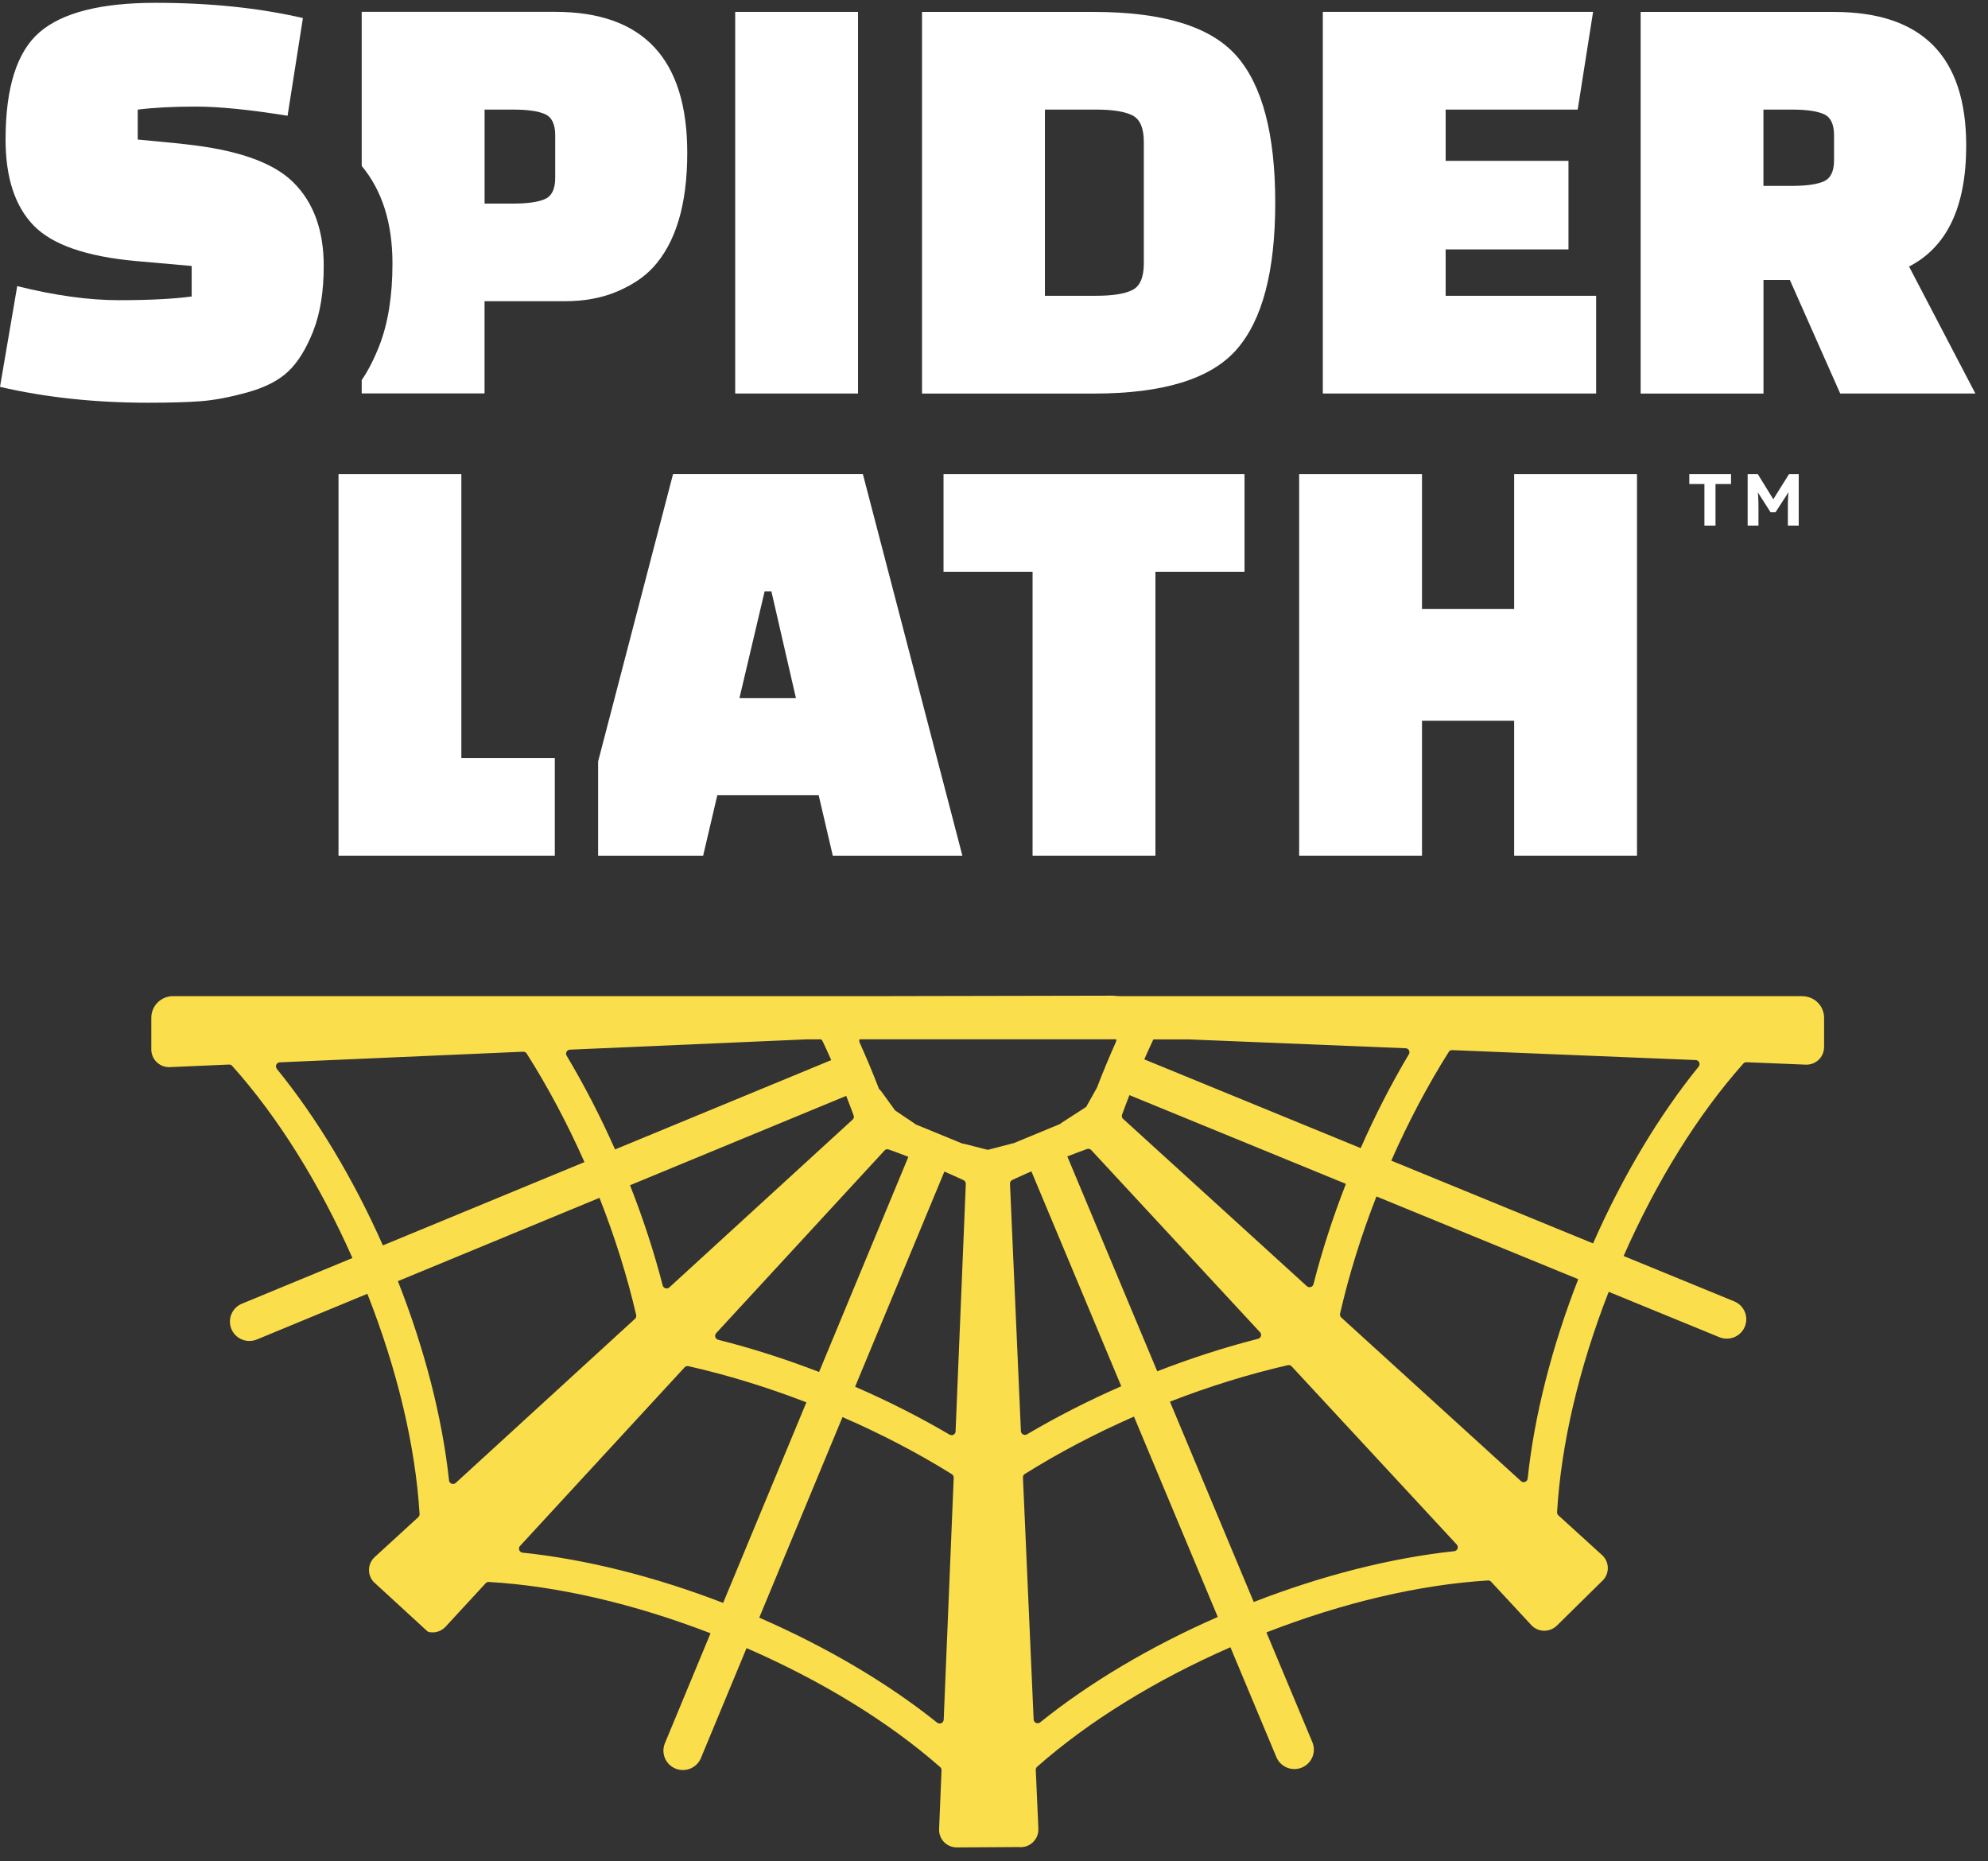 <svg xmlns="http://www.w3.org/2000/svg" width="141" height="132" viewBox="0 0 141 132" fill="none"><rect x="0" y="0" width="141" height="132" fill="#333333" stroke="none"/><path d="M120.887 37.273V34.326H119.815V33.621H122.774V34.326H121.673V37.273H120.887Z" fill="white"></path><path d="M123.953 37.273V33.621H124.671L126.008 35.786L125.536 35.78L126.889 33.621H127.575V37.273H126.805V36.021C126.805 35.709 126.811 35.426 126.828 35.175C126.844 34.924 126.87 34.676 126.908 34.429L127.002 34.673L125.927 36.33H125.581L124.526 34.683L124.616 34.429C124.655 34.66 124.681 34.902 124.697 35.146C124.713 35.391 124.72 35.684 124.72 36.021V37.273H123.949H123.953Z" fill="white"></path><path d="M39.349 53.753H32.722V33.621H24.009V60.681H39.349V53.753Z" fill="white"></path><path d="M66.92 40.548H73.236V60.681H81.949V40.548H88.268V33.621H66.92V40.548Z" fill="white"></path><path d="M107.392 33.621V43.19H100.856V33.621H92.144V60.681H100.856V51.112H107.392V60.681H116.105V33.621H107.392Z" fill="white"></path><path d="M50.878 56.395H58.065L59.066 60.681H68.257L61.199 33.618H47.737L42.421 54.001V60.681H49.871L50.875 56.395H50.878ZM54.232 41.935H54.711L56.453 49.512H52.445L54.232 41.935Z" fill="white"></path><path d="M46.303 18.984C47.929 17.224 48.744 14.512 48.744 10.844C48.744 4.177 45.62 0.84 39.378 0.84H25.654V11.767C27.108 13.518 27.836 15.821 27.836 18.685C27.836 20.992 27.522 22.939 26.898 24.531C26.525 25.477 26.111 26.285 25.654 26.957V27.9H34.367V21.362H40.029C41.45 21.362 42.7 21.13 43.775 20.67C44.85 20.21 45.691 19.647 46.303 18.981V18.984ZM39.378 12.62C39.378 13.399 39.139 13.897 38.66 14.113C38.18 14.328 37.416 14.438 36.374 14.438H34.37V7.771H36.374C37.419 7.771 38.18 7.88 38.66 8.096C39.139 8.312 39.378 8.81 39.378 9.589V12.62Z" fill="white"></path><path d="M60.856 0.844H52.144V27.907H60.856V0.844Z" fill="white"></path><path d="M87.702 24.789C89.531 22.71 90.447 19.239 90.447 14.377C90.447 9.515 89.531 6.044 87.702 3.965C85.873 1.886 82.502 0.847 77.594 0.847H65.395V27.91H77.594C82.502 27.91 85.873 26.871 87.702 24.792V24.789ZM74.111 7.771H77.727C78.918 7.771 79.783 7.91 80.32 8.183C80.858 8.457 81.126 9.084 81.126 10.066V18.682C81.126 19.663 80.858 20.291 80.32 20.564C79.783 20.838 78.918 20.976 77.727 20.976H74.111V7.771Z" fill="white"></path><path d="M113.207 20.976H102.533V17.688H111.245V11.407H102.533V7.771H111.899L112.99 0.844H93.821V27.907H113.207V20.976Z" fill="white"></path><path d="M125.073 19.853H126.947L130.518 27.907H140.105L135.4 18.901C138.1 17.514 139.454 14.657 139.454 10.329C139.454 4.007 136.33 0.847 130.088 0.847H116.364V27.91H125.076V19.857L125.073 19.853ZM125.073 7.771H127.077C128.122 7.771 128.883 7.881 129.362 8.096C129.842 8.312 130.081 8.811 130.081 9.589V11.365C130.081 12.144 129.842 12.643 129.362 12.858C128.883 13.074 128.119 13.183 127.077 13.183H125.073V7.771Z" fill="white"></path><path d="M12.905 10.197L9.768 9.895V7.774C10.901 7.63 12.28 7.559 13.905 7.559C15.53 7.559 17.696 7.774 20.396 8.209L21.484 1.281C18.376 0.561 14.889 0.2 11.027 0.2C7.165 0.2 4.426 0.892 2.813 2.279C1.201 3.666 0.395 6.204 0.395 9.898C0.395 12.581 1.055 14.612 2.376 15.982C3.697 17.353 6.129 18.199 9.674 18.515L13.594 18.862V21.027C12.287 21.201 10.567 21.288 8.431 21.288C6.294 21.288 3.892 20.957 1.221 20.291L0 27.434C3.225 28.183 6.724 28.56 10.499 28.56C12.066 28.56 13.322 28.524 14.268 28.45C15.21 28.376 16.308 28.17 17.557 27.823C18.807 27.475 19.772 26.98 20.455 26.33C21.138 25.68 21.724 24.728 22.219 23.473C22.711 22.218 22.961 20.68 22.961 18.862C22.961 16.323 22.235 14.338 20.782 12.91C19.328 11.481 16.699 10.58 12.895 10.204L12.905 10.197Z" fill="white"></path><path d="M127.841 70.642H79.381L78.964 70.616L78.97 70.61L62.591 70.642H12.274C11.422 70.642 10.732 71.327 10.732 72.174V74.481C10.749 74.815 10.894 75.124 11.14 75.349C11.39 75.575 11.71 75.69 12.047 75.677L16.243 75.494C16.34 75.494 16.411 75.523 16.466 75.587C19.697 79.194 22.64 83.898 24.997 89.214L17.159 92.454C16.819 92.595 16.553 92.859 16.411 93.197C16.272 93.535 16.272 93.908 16.411 94.249C16.553 94.587 16.819 94.851 17.159 94.993C17.499 95.131 17.874 95.131 18.218 94.993L26.056 91.752C28.186 97.161 29.465 102.554 29.759 107.37C29.766 107.454 29.73 107.535 29.666 107.592L26.577 110.421C26.331 110.646 26.185 110.955 26.172 111.289C26.159 111.624 26.276 111.943 26.506 112.19L30.32 115.691L30.401 115.733C30.507 115.759 30.621 115.768 30.734 115.762C31.071 115.749 31.381 115.604 31.608 115.356L34.444 112.28C34.502 112.216 34.583 112.184 34.671 112.187C39.521 112.47 44.95 113.725 50.395 115.826L47.158 123.626C47.019 123.963 47.019 124.337 47.158 124.678C47.3 125.016 47.566 125.279 47.906 125.421C48.249 125.563 48.621 125.559 48.965 125.421C49.304 125.279 49.57 125.016 49.712 124.678L52.95 116.878C58.305 119.208 63.045 122.12 66.684 125.318C66.748 125.373 66.781 125.456 66.778 125.54L66.606 129.71C66.593 130.045 66.71 130.363 66.936 130.611C67.163 130.855 67.474 131 67.833 131.013H67.882L72.262 130.987C72.314 130.991 72.365 130.997 72.443 130.994C72.78 130.978 73.091 130.836 73.317 130.588C73.544 130.341 73.66 130.022 73.648 129.687L73.463 125.517C73.46 125.431 73.492 125.35 73.557 125.295C77.186 122.088 81.919 119.16 87.268 116.817L90.528 124.61C90.82 125.308 91.632 125.643 92.335 125.35C92.675 125.209 92.94 124.945 93.082 124.607C93.222 124.266 93.222 123.893 93.082 123.555L89.822 115.765C95.265 113.648 100.688 112.377 105.537 112.081C105.618 112.075 105.702 112.11 105.761 112.174L108.607 115.244C108.833 115.488 109.144 115.633 109.481 115.646C109.814 115.659 110.138 115.543 110.403 115.302L113.644 112.11C113.66 112.094 113.68 112.078 113.706 112.049C114.175 111.54 114.139 110.749 113.628 110.282L110.53 107.464C110.465 107.406 110.432 107.325 110.436 107.242C110.721 102.422 111.983 97.029 114.097 91.611L121.945 94.828C122.288 94.97 122.664 94.967 123.004 94.828C123.344 94.687 123.609 94.423 123.752 94.085C123.891 93.747 123.891 93.374 123.752 93.033C123.609 92.695 123.344 92.431 123.004 92.29L115.156 89.072C117.5 83.75 120.43 79.04 123.648 75.423C123.703 75.362 123.784 75.324 123.872 75.33L128.067 75.501C128.411 75.513 128.725 75.398 128.971 75.172C129.22 74.947 129.362 74.638 129.375 74.278V72.18C129.375 71.334 128.686 70.648 127.834 70.648L127.841 70.642ZM99.69 74.336C99.836 74.342 99.907 74.442 99.93 74.484C99.953 74.526 100.001 74.641 99.923 74.767C98.683 76.852 97.534 79.088 96.508 81.421L81.159 75.127C81.363 74.664 81.567 74.213 81.77 73.779C81.784 73.753 81.796 73.731 81.816 73.712H84.338L99.69 74.339V74.336ZM79.66 79.355C79.576 79.278 79.543 79.156 79.582 79.049C79.747 78.596 79.922 78.132 80.106 77.663L95.459 83.956C94.533 86.328 93.759 88.718 93.16 91.067C93.125 91.209 93.011 91.257 92.963 91.273C92.917 91.286 92.798 91.308 92.688 91.209L79.663 79.352L79.66 79.355ZM89.431 94.748C89.418 94.796 89.369 94.909 89.227 94.944C86.863 95.546 84.461 96.321 82.078 97.248L75.7 82.01C76.17 81.826 76.636 81.653 77.092 81.485C77.199 81.447 77.319 81.476 77.4 81.562L89.366 94.475C89.466 94.581 89.444 94.7 89.431 94.748ZM60.468 79.403L47.475 91.296C47.365 91.395 47.245 91.373 47.2 91.36C47.151 91.347 47.038 91.299 47.003 91.157C46.394 88.808 45.617 86.421 44.684 84.053L60.017 77.717C60.202 78.184 60.377 78.647 60.545 79.101C60.584 79.207 60.555 79.326 60.468 79.407V79.403ZM62.727 81.595C62.782 81.534 62.86 81.501 62.938 81.501C62.97 81.501 63.002 81.508 63.032 81.517C63.482 81.678 63.951 81.852 64.427 82.039L58.094 97.296C55.708 96.376 53.303 95.607 50.939 95.012C50.797 94.976 50.748 94.864 50.732 94.816C50.719 94.77 50.697 94.651 50.797 94.542L62.727 81.598V81.595ZM58.34 73.831C58.544 74.262 58.752 74.712 58.956 75.179L43.623 81.514C42.59 79.188 41.437 76.955 40.191 74.87C40.116 74.744 40.162 74.629 40.184 74.587C40.207 74.545 40.278 74.445 40.424 74.439L57.201 73.708H58.234C58.279 73.737 58.315 73.779 58.34 73.831ZM19.636 75.797C19.538 75.674 19.577 75.552 19.597 75.504C19.619 75.456 19.688 75.343 19.846 75.337L37.105 74.584C37.209 74.584 37.306 74.629 37.358 74.716C38.863 77.09 40.239 79.677 41.453 82.412L27.157 88.319C25.062 83.593 22.465 79.275 19.632 75.8L19.636 75.797ZM32.327 105.16C32.21 105.269 32.081 105.234 32.029 105.218C31.98 105.199 31.864 105.141 31.848 104.983C31.369 100.536 30.116 95.662 28.222 90.855L42.519 84.947C43.613 87.731 44.49 90.526 45.122 93.258C45.144 93.355 45.112 93.461 45.034 93.528L32.327 105.16ZM51.292 113.674C46.449 111.804 41.538 110.575 37.067 110.109C36.911 110.093 36.85 109.977 36.83 109.928C36.811 109.88 36.778 109.751 36.885 109.632L48.553 96.971C48.608 96.91 48.686 96.878 48.764 96.878C48.783 96.878 48.806 96.878 48.825 96.884C51.581 97.505 54.394 98.368 57.194 99.449L51.289 113.674H51.292ZM66.93 121.952C66.923 122.11 66.81 122.181 66.761 122.2C66.713 122.223 66.59 122.261 66.467 122.165C62.967 119.359 58.612 116.791 53.85 114.719L59.755 100.495C62.51 101.691 65.117 103.053 67.509 104.542C67.593 104.597 67.645 104.693 67.642 104.793L66.933 121.949L66.93 121.952ZM67.778 101.505C67.771 101.65 67.671 101.72 67.629 101.743C67.587 101.765 67.47 101.811 67.344 101.737C65.243 100.501 62.993 99.362 60.649 98.342L66.981 83.084C67.448 83.287 67.901 83.49 68.338 83.692C68.442 83.741 68.506 83.847 68.5 83.963L67.775 101.502L67.778 101.505ZM68.38 81.118L68.315 81.106C68.276 81.102 68.247 81.096 68.215 81.08L64.968 79.748C64.932 79.735 64.9 79.712 64.867 79.677L63.488 78.75L62.494 77.38L62.41 77.29C62.371 77.257 62.342 77.219 62.323 77.171C62.112 76.624 61.892 76.076 61.669 75.542C61.445 75.008 61.209 74.468 60.969 73.934C60.927 73.837 60.943 73.757 60.966 73.705H79.168C79.18 73.753 79.18 73.814 79.151 73.885C78.915 74.41 78.682 74.954 78.455 75.497C78.235 76.028 78.015 76.575 77.805 77.125C77.795 77.148 77.782 77.171 77.766 77.196L77.037 78.499L75.321 79.606L75.253 79.658C75.218 79.69 75.189 79.709 75.15 79.725L71.906 81.067C71.883 81.077 71.857 81.083 71.822 81.086L70.06 81.543L68.383 81.115L68.38 81.118ZM72.408 101.486L71.634 83.95C71.627 83.834 71.692 83.728 71.796 83.68C72.233 83.477 72.686 83.271 73.152 83.068L79.527 98.307C77.186 99.333 74.939 100.478 72.841 101.717C72.715 101.791 72.599 101.746 72.556 101.724C72.514 101.701 72.414 101.63 72.408 101.486ZM73.774 122.142C73.651 122.242 73.528 122.2 73.479 122.181C73.431 122.158 73.317 122.091 73.311 121.933L72.553 104.78C72.55 104.677 72.599 104.581 72.686 104.529C75.075 103.033 77.678 101.666 80.427 100.459L86.371 114.668C81.615 116.75 77.267 119.33 73.774 122.145V122.142ZM103.375 109.825C103.355 109.874 103.297 109.99 103.138 110.006C98.667 110.482 93.759 111.727 88.922 113.609L82.978 99.401C85.779 98.313 88.589 97.444 91.341 96.814C91.441 96.791 91.545 96.823 91.613 96.9L103.316 109.529C103.423 109.645 103.394 109.774 103.375 109.825ZM108.351 104.854C108.335 105.009 108.218 105.07 108.169 105.089C108.121 105.109 107.991 105.141 107.872 105.031L95.132 93.435C95.057 93.368 95.022 93.261 95.044 93.165C95.669 90.43 96.537 87.634 97.625 84.848L111.938 90.716C110.057 95.533 108.82 100.411 108.351 104.854ZM120.479 75.639C117.655 79.117 115.072 83.445 112.99 88.178L98.677 82.309C99.885 79.571 101.251 76.981 102.75 74.603C102.802 74.519 102.889 74.465 103.002 74.471L120.265 75.176C120.424 75.182 120.495 75.295 120.514 75.343C120.537 75.391 120.576 75.513 120.479 75.636V75.639Z" fill="#FBDE4B"></path></svg>